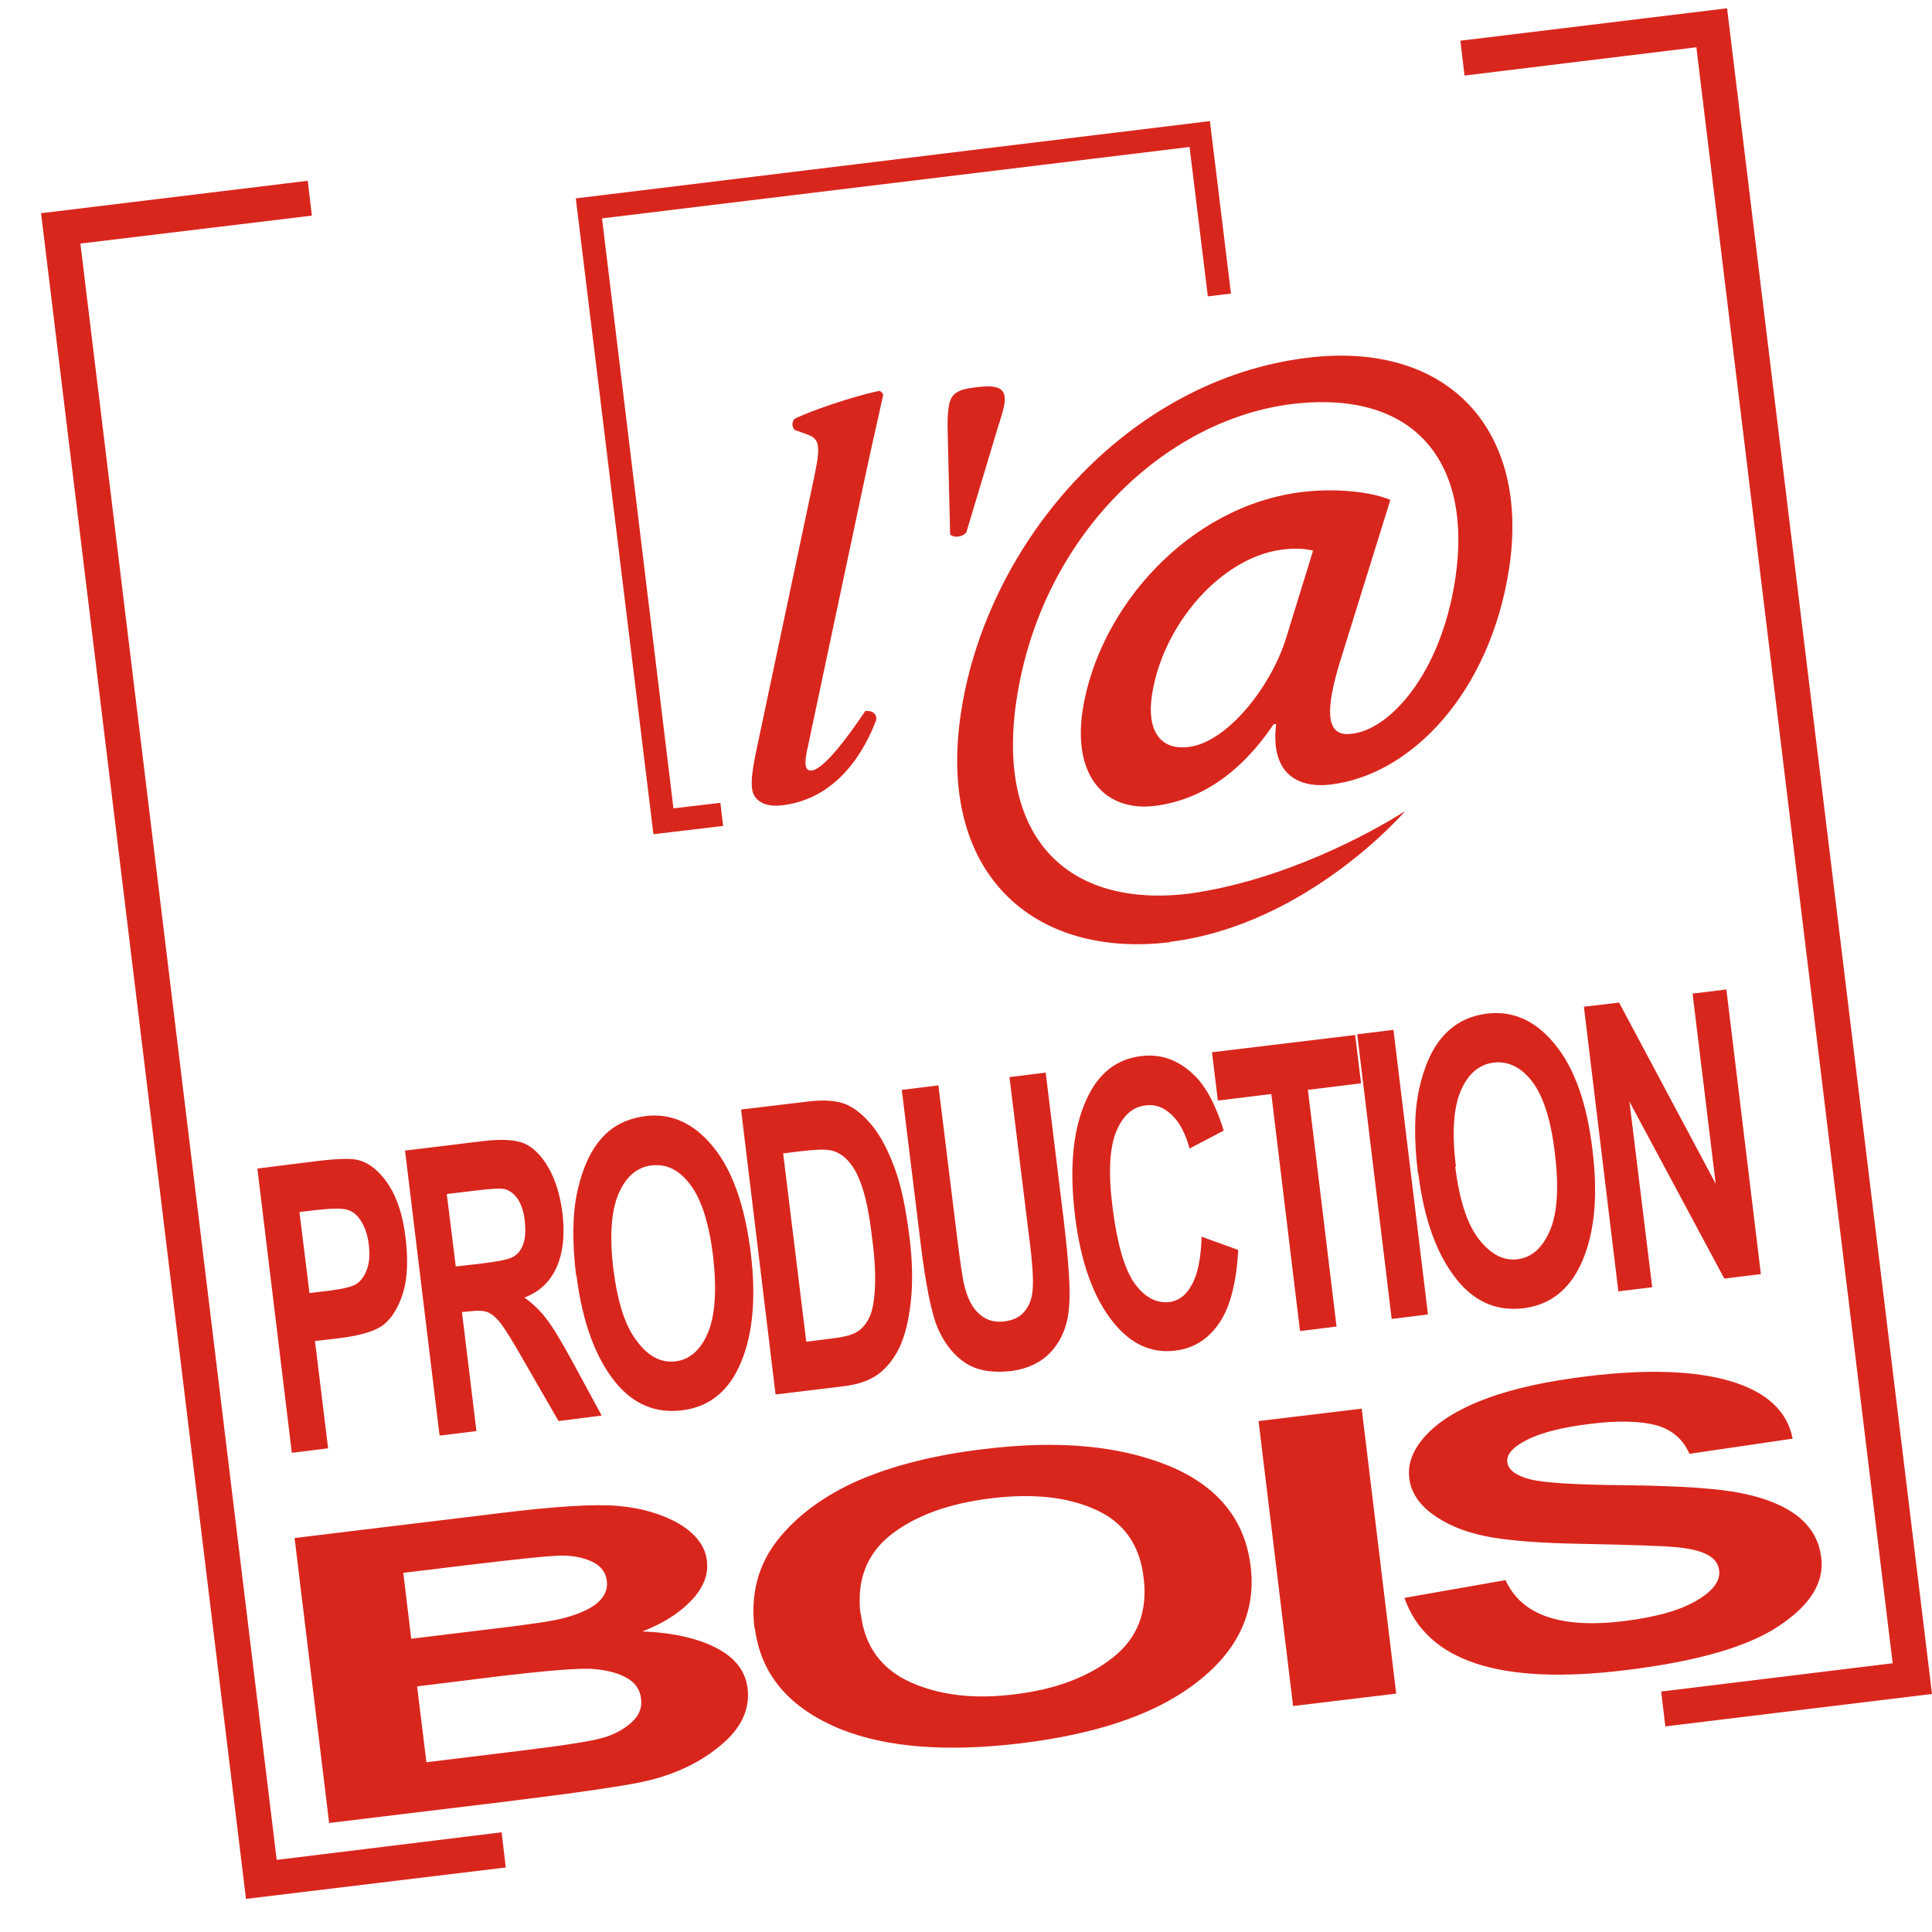 <?xml version="1.0" encoding="UTF-8"?>
<svg xmlns="http://www.w3.org/2000/svg" version="1.1" viewBox="0 0 56 56">
  <!-- Generator: Adobe Illustrator 29.3.1, SVG Export Plug-In . SVG Version: 2.1.0 Build 151)  -->
  <defs>
    <style>
      .st0 {
        fill: #d9261d;
      }

      .st1 {
        display: none;
      }
    </style>
  </defs>
  <g id="Calque_1" class="st1">
    <g>
      <polygon class="st0" points="7.13 55.04 1.19 6.18 8.92 5.24 9.04 6.25 2.33 7.06 8.02 53.91 14.54 53.11 14.67 54.13 7.13 55.04 7.13 55.04"/>
      <path class="st0" d="M48.15,49.03l6.72-.82L49.17,1.37l-6.71.82-.13-1.01,7.73-.94,5.94,48.86-7.72.94-.12-1.01h0ZM42.46,2.19h0Z"/>
      <g>
        <path class="st0" d="M8.47,42.12l-1-8.25,2.04-.25,1.92,5.49.53-5.78,2.06-.25,1,8.25-1.27.16-.79-6.5-.56,6.67-1.32.16-2.13-6.34.79,6.5-1.27.16Z"/>
        <path class="st0" d="M22.27,40.44l-1.48.18-.82-1.8-2.71.33-.33,1.94-1.45.18,1.63-8.58,1.45-.17,3.71,7.92ZM19.36,37.48l-1.31-2.95-.54,3.17,1.85-.22Z"/>
        <path class="st0" d="M22.75,40.38l-1-8.26,1.36-.16,1,8.26-1.36.16Z"/>
        <path class="st0" d="M26.75,39.9l-.83-6.86-2.01.25-.17-1.4,5.38-.66.17,1.4-2,.24.84,6.86-1.36.17Z"/>
        <path class="st0" d="M30.81,39.4l-1-8.26,2.88-.35c.73-.09,1.27-.08,1.6.03.33.11.62.33.87.67.25.34.4.77.46,1.28.08.65-.01,1.18-.27,1.62-.26.43-.67.73-1.23.9.32.17.59.37.81.6.22.22.53.64.94,1.25l1.02,1.51-1.63.2-1.21-1.68c-.44-.61-.73-.98-.87-1.13-.15-.15-.3-.24-.45-.29-.15-.05-.38-.05-.7,0l-.28.03.42,3.45-1.36.17ZM31.6,34.47l1.01-.12c.62-.08,1.01-.15,1.17-.23.16-.07.28-.2.37-.38.09-.18.11-.41.08-.68-.03-.27-.11-.47-.23-.61-.13-.15-.28-.24-.47-.28-.13-.03-.5,0-1.12.07l-1.07.13.26,2.1Z"/>
        <path class="st0" d="M37.4,38.6l-1-8.26,1.36-.17,1,8.26-1.36.17Z"/>
        <path class="st0" d="M39.2,35.65l1.32-.32c.28,1.04.84,1.51,1.67,1.4.41-.05.72-.2.93-.44.21-.24.3-.53.26-.84-.02-.19-.09-.34-.18-.46-.1-.12-.24-.21-.42-.28-.18-.06-.6-.15-1.28-.27-.61-.11-1.05-.25-1.35-.42-.3-.17-.54-.42-.75-.74-.2-.31-.32-.67-.37-1.05-.05-.45,0-.87.16-1.25.16-.39.41-.69.75-.92.34-.23.77-.37,1.3-.44.8-.1,1.44.04,1.94.42.5.38.81.97.94,1.77l-1.36.24c-.11-.44-.28-.73-.5-.88-.22-.15-.51-.21-.88-.16-.37.04-.64.16-.82.33-.18.18-.26.38-.23.61.02.23.14.4.34.54.2.13.63.25,1.31.35.71.12,1.23.27,1.57.45.33.18.6.44.8.76.2.33.34.74.4,1.24.09.72-.06,1.34-.44,1.89-.38.54-1.04.87-1.98.98-1.66.2-2.7-.63-3.12-2.49Z"/>
        <path class="st0" d="M45.99,37.55l-1-8.25,5.02-.61.17,1.4-3.66.44.22,1.83,3.4-.41.17,1.39-3.4.42.27,2.24,3.78-.46.17,1.39-5.15.63Z"/>
        <path class="st0" d="M8.76,44.56l2.49-.3c.63-.08,1.11-.06,1.45.04.34.1.66.3.97.6.31.3.57.71.79,1.22.22.52.38,1.17.47,1.96.09.71.08,1.35-.01,1.89-.1.55-.25.99-.46,1.33-.21.34-.48.61-.81.8-.33.2-.77.33-1.32.4l-2.57.31-1-8.25ZM10.29,45.79l.67,5.46,1.03-.13c.44-.05.75-.13.94-.24.19-.11.33-.25.44-.43.11-.19.18-.46.22-.83.04-.37.02-.85-.05-1.44-.08-.61-.18-1.09-.31-1.43-.13-.34-.29-.6-.49-.78-.2-.18-.44-.29-.7-.32-.2-.03-.57,0-1.12.06l-.62.08Z"/>
        <path class="st0" d="M15.19,46.75l-.43-1.51-.17-1.4,1.41-.17.17,1.4-.03,1.56-.96.12Z"/>
        <path class="st0" d="M16.59,47.84c-.12-.98-.07-1.81.14-2.48.21-.67.54-1.19.97-1.56.43-.37.98-.59,1.65-.68.97-.12,1.8.16,2.5.82.7.66,1.14,1.68,1.3,3.05.17,1.38-.02,2.5-.58,3.36-.49.76-1.21,1.19-2.18,1.31-.98.12-1.8-.12-2.44-.74-.75-.7-1.2-1.72-1.36-3.08ZM17.99,47.62c.11.95.38,1.64.8,2.07.42.43.89.61,1.43.55.54-.06.95-.35,1.25-.87.29-.51.38-1.26.26-2.24-.11-.96-.37-1.64-.78-2.06-.4-.42-.87-.59-1.43-.52-.55.07-.98.35-1.27.86-.29.5-.38,1.24-.26,2.21Z"/>
        <path class="st0" d="M23.99,51.08l-1-8.26,5.02-.61.17,1.4-3.66.44.22,1.83,3.4-.41.17,1.39-3.4.41.27,2.24,3.78-.46.17,1.39-5.15.63Z"/>
        <path class="st0" d="M28.54,42.15l1.37-.17.54,4.47c.09.69.16,1.15.22,1.35.1.36.28.62.53.79.25.17.56.23.94.19.31-.04.57-.14.75-.31.18-.17.29-.38.34-.64.04-.26.02-.8-.09-1.62l-.55-4.57,1.36-.17.53,4.34c.13,1.11.17,1.92.11,2.42-.06.51-.28.94-.65,1.3-.38.35-.91.58-1.59.66-.71.09-1.27.03-1.7-.18-.43-.2-.76-.53-.99-.96-.23-.44-.43-1.27-.58-2.51l-.54-4.4Z"/>
        <path class="st0" d="M37.38,49.46l-3.43-7.96,1.48-.18,2.46,5.9.92-6.31,1.45-.17-1.42,8.55-1.46.18Z"/>
        <path class="st0" d="M41.22,48.99l-1-8.25,2.88-.35c.74-.09,1.27-.08,1.6.03.34.11.63.33.87.67.25.34.4.77.46,1.28.08.65-.01,1.19-.27,1.62-.26.43-.67.73-1.23.9.32.17.59.38.81.6.22.23.54.64.95,1.25l1.02,1.51-1.63.2-1.21-1.68c-.44-.61-.73-.98-.87-1.13-.15-.15-.3-.25-.45-.29-.15-.05-.38-.05-.7,0l-.28.03.42,3.45-1.36.16ZM42,44.06l1.01-.12c.62-.07,1.01-.15,1.17-.22.16-.07.29-.2.38-.38.09-.18.11-.4.08-.68-.03-.26-.12-.47-.24-.61-.12-.15-.28-.24-.46-.28-.13-.03-.51,0-1.12.07l-1.07.13.25,2.09Z"/>
        <path class="st0" d="M47.3,48.25l-1.01-8.26,5.03-.61.16,1.4-3.66.45.23,1.83,3.4-.41.17,1.39-3.4.41.27,2.24,3.78-.46.17,1.4-5.14.63Z"/>
      </g>
    </g>
    <g>
      <polygon class="st0" points="20.88 23.35 19.53 23.52 17.45 6.42 34.49 4.35 35.01 8.67 35.68 8.59 35.08 3.6 16.7 5.83 18.94 24.27 20.96 24.02 20.88 23.35"/>
      <g>
        <path class="st0" d="M23.41,21.8c-.09.43-.08.65.14.62.35-.04,1.08-1.03,1.54-1.72.19-.02.33.06.32.25-.34.91-1.12,2.28-2.71,2.48-.63.08-.86-.22-.89-.47s0-.54.14-1.2l1.68-7.94c.18-.86.1-1.01-.2-1.13l-.39-.14c-.07-.09-.09-.21,0-.32.41-.21,1.7-.66,2.46-.81.03,0,.11.08.11.11-.14.66-.27,1.19-.55,2.5l-1.65,7.78Z"/>
        <path class="st0" d="M27.47,12.66c-.01-.38,0-.61.03-.77.05-.42.29-.52.83-.58s.83,0,.79.42c-.01.16-.08.39-.2.76l-.91,3.03c-.11.14-.36.17-.47.06l-.07-2.91Z"/>
      </g>
      <path class="st0" d="M33.91,27.4c-3.96.48-6.78-1.99-6.05-6.69.76-4.91,4.82-9.62,10.04-10.25,4.08-.5,6.46,2.1,5.84,6.12-.55,3.57-2.82,5.97-5.17,6.25-1.02.12-1.75-.38-1.58-1.75h-.07c-.97,1.43-2.12,2.2-3.45,2.37-1.42.17-2.38-.84-2.09-2.77.46-2.96,3.06-5.93,6.37-6.33,1-.12,2.01,0,2.55.23l-1.4,4.5c-.53,1.65-.46,2.37.26,2.28,1.09-.09,2.6-1.71,3.02-4.48.51-3.32-1.11-5.51-4.72-5.08-3.66.44-7.26,3.79-7.99,8.54-.62,4.02,1.46,6.09,5.02,5.65,2.74-.39,5.23-1.75,6.24-2.39,0,0-2.83,3.3-6.82,3.79ZM38.06,16.05c-.2-.05-.49-.08-.89-.03-1.77.22-3.47,2.17-3.78,4.22-.15.99.21,1.61,1.07,1.5,1.09-.13,2.37-1.71,2.82-3.16l.78-2.53Z"/>
    </g>
  </g>
  <g id="Calque_2">
    <g>
      <polygon class="st0" points="7.13 55.04 1.19 6.18 8.92 5.24 9.04 6.25 2.33 7.06 8.02 53.91 14.54 53.11 14.66 54.13 7.13 55.04 7.13 55.04"/>
      <polygon class="st0" points="48.27 50.04 48.15 49.03 54.86 48.21 49.17 1.37 42.45 2.19 42.33 1.18 50.06 .24 56 49.1 48.27 50.04 48.27 50.04"/>
      <g>
        <path class="st0" d="M8.46,42.12l-1-8.25,1.69-.21c.63-.08,1.05-.09,1.25-.03.33.09.61.33.87.72.25.39.42.92.49,1.57.07.6.05,1.11-.07,1.53-.13.42-.31.73-.55.93-.24.2-.68.33-1.32.41l-.69.08.38,3.11-1.05.13ZM8.68,35.13l.29,2.35.58-.07c.39-.05.65-.11.79-.2.13-.09.23-.23.3-.43.07-.2.08-.43.05-.7-.03-.27-.11-.5-.22-.68s-.25-.29-.39-.33c-.15-.05-.43-.05-.88,0l-.51.06Z"/>
        <path class="st0" d="M12.74,41.6l-1-8.25,2.22-.27c.57-.07.98-.05,1.25.07.26.12.49.35.69.7.2.35.33.77.4,1.29.08.64.02,1.18-.17,1.6-.19.42-.5.71-.93.87.25.18.47.39.64.62.18.23.44.66.77,1.27l.83,1.53-1.25.16-.98-1.7c-.35-.62-.59-1-.71-1.15-.12-.15-.24-.25-.35-.3-.12-.05-.3-.06-.54-.03l-.22.02.42,3.45-1.05.13ZM13.21,36.71l.78-.09c.48-.06.78-.12.9-.2.12-.07.22-.19.28-.37.06-.17.07-.4.04-.67-.03-.27-.1-.47-.2-.62-.1-.15-.23-.25-.37-.29-.1-.03-.39-.02-.86.04l-.83.1.26,2.09Z"/>
        <path class="st0" d="M16.7,36.98c-.12-.98-.11-1.8.04-2.47.15-.66.38-1.17.71-1.53.32-.36.74-.56,1.26-.63.74-.09,1.4.2,1.96.89.56.68.92,1.71,1.09,3.07.17,1.38.05,2.49-.35,3.33-.35.74-.9,1.15-1.65,1.24-.75.09-1.39-.17-1.91-.8-.59-.72-.97-1.76-1.14-3.11ZM17.78,36.79c.12.95.34,1.65.68,2.08.33.45.71.64,1.12.59.41-.05.73-.33.94-.83.21-.5.26-1.24.15-2.22-.12-.96-.34-1.65-.66-2.07-.32-.43-.69-.61-1.12-.56-.43.05-.75.33-.96.82-.21.49-.27,1.22-.15,2.19Z"/>
        <path class="st0" d="M21.48,32.16l1.92-.23c.48-.06.86-.03,1.12.08.26.11.52.32.77.63.25.31.46.72.65,1.24.19.52.32,1.17.42,1.97.09.71.1,1.34.04,1.88-.06.55-.17.98-.32,1.31-.16.33-.36.59-.61.78-.25.19-.59.31-1.01.36l-1.98.24-1-8.26ZM22.7,33.43l.67,5.46.79-.1c.34-.04.58-.11.72-.21s.25-.24.33-.42c.08-.18.13-.45.15-.82.02-.37,0-.85-.08-1.44-.07-.61-.16-1.09-.27-1.43-.11-.35-.24-.61-.4-.79-.16-.19-.34-.3-.55-.34-.16-.03-.44-.02-.86.03l-.48.06Z"/>
        <path class="st0" d="M26.15,31.59l1.05-.13.55,4.47c.09.69.15,1.15.21,1.36.09.36.23.63.43.8.2.18.44.25.73.21.24-.03.44-.12.57-.28.14-.16.22-.37.24-.62.03-.26,0-.8-.11-1.62l-.56-4.56,1.05-.13.53,4.34c.13,1.11.19,1.91.15,2.42-.03.51-.19.93-.47,1.27-.28.34-.69.55-1.21.62-.54.06-.98-.01-1.32-.23-.34-.22-.6-.55-.8-.99-.19-.44-.36-1.28-.51-2.52l-.54-4.4Z"/>
        <path class="st0" d="M34.81,35.84l1.08.39c-.05.94-.23,1.65-.55,2.12-.32.47-.75.74-1.29.8-.68.08-1.27-.19-1.78-.82-.58-.72-.95-1.76-1.11-3.09-.17-1.41-.06-2.53.34-3.39.34-.74.87-1.16,1.59-1.24.59-.07,1.11.13,1.57.6.32.33.59.85.81,1.56l-.99.52c-.12-.44-.29-.76-.52-.98-.23-.21-.47-.31-.75-.27-.38.04-.67.3-.86.77-.19.47-.23,1.2-.1,2.2.13,1.04.34,1.76.63,2.18.29.41.63.59,1.01.55.27-.03.5-.2.66-.51.17-.3.26-.77.28-1.38Z"/>
        <path class="st0" d="M37.68,38.57l-.83-6.86-1.55.19-.17-1.4,4.15-.5.17,1.4-1.54.19.83,6.86-1.05.13Z"/>
        <path class="st0" d="M40.34,38.24l-1-8.26,1.05-.13,1,8.25-1.05.13Z"/>
        <path class="st0" d="M41.1,34.01c-.12-.98-.11-1.81.04-2.47.15-.66.38-1.17.71-1.53.33-.36.75-.57,1.26-.63.74-.09,1.4.2,1.96.89.56.68.93,1.7,1.09,3.07.17,1.38.05,2.49-.35,3.33-.35.74-.91,1.16-1.65,1.25-.76.09-1.39-.17-1.91-.8-.59-.72-.97-1.75-1.14-3.11ZM42.18,33.82c.12.95.34,1.65.68,2.09.34.44.71.64,1.12.59.42-.05.73-.33.95-.84.21-.5.26-1.24.14-2.22-.11-.96-.33-1.65-.65-2.08-.32-.42-.7-.61-1.12-.56-.43.05-.75.33-.96.82-.21.49-.26,1.23-.14,2.19Z"/>
        <path class="st0" d="M46.91,37.44l-1-8.26,1.02-.12,2.8,5.25-.67-5.51.98-.12,1,8.25-1.06.13-2.75-5.13.66,5.38-.98.12Z"/>
        <path class="st0" d="M8.54,44.58l5.94-.72c1.62-.2,2.77-.27,3.44-.21.67.06,1.26.23,1.75.51.49.29.77.65.82,1.08.05.4-.1.78-.45,1.15-.35.37-.83.67-1.42.9.89.03,1.61.2,2.15.48.54.28.84.67.9,1.17.07.6-.18,1.15-.77,1.64-.58.49-1.3.84-2.15,1.04-.59.14-1.98.34-4.17.61l-5.04.61-1-8.25ZM11.69,45.59l.23,1.91,1.97-.24c1.18-.14,1.91-.24,2.19-.3.5-.1.89-.25,1.16-.44.27-.2.38-.43.35-.7-.03-.24-.17-.43-.42-.55-.25-.12-.55-.18-.88-.18-.34,0-1.3.1-2.87.29l-1.73.21ZM12.09,48.88l.27,2.2,2.78-.34c1.22-.15,2-.27,2.34-.37.34-.1.61-.25.83-.45.22-.2.31-.43.27-.69-.03-.27-.18-.48-.46-.62-.27-.14-.62-.22-1.04-.24-.42-.01-1.28.06-2.56.21l-2.42.3Z"/>
        <path class="st0" d="M21.87,47.2c-.12-.99.1-1.83.66-2.55.56-.71,1.34-1.29,2.33-1.73.99-.43,2.22-.75,3.68-.92,2.12-.26,3.89-.1,5.32.48,1.42.58,2.22,1.55,2.39,2.91.17,1.38-.41,2.55-1.73,3.5-1.16.84-2.8,1.38-4.93,1.64-2.15.26-3.88.12-5.2-.4-1.51-.61-2.34-1.59-2.51-2.94ZM24.95,46.77c.11.95.6,1.61,1.44,1.99.85.38,1.86.5,3.02.35,1.18-.14,2.13-.5,2.84-1.06.72-.56,1.02-1.34.9-2.31-.11-.96-.58-1.62-1.39-1.98-.81-.37-1.82-.48-3.04-.33-1.22.15-2.18.5-2.89,1.05-.71.56-1,1.32-.89,2.29Z"/>
        <path class="st0" d="M37.48,49.44l-1-8.25,2.99-.36,1,8.26-2.99.36Z"/>
        <path class="st0" d="M40.74,46.31l2.9-.51c.46,1.02,1.6,1.41,3.42,1.19.9-.11,1.6-.3,2.09-.58.49-.28.72-.58.68-.89-.02-.19-.13-.34-.33-.45-.2-.11-.49-.18-.87-.22-.38-.04-1.29-.07-2.74-.1-1.3-.02-2.25-.1-2.87-.23-.62-.13-1.12-.35-1.51-.64-.39-.29-.61-.63-.66-1.02-.06-.45.12-.88.52-1.3.4-.41.99-.76,1.76-1.04.77-.28,1.73-.49,2.89-.63,1.74-.21,3.13-.16,4.16.15,1.03.31,1.63.87,1.78,1.66l-2.99.44c-.19-.43-.51-.7-.97-.83-.46-.12-1.09-.14-1.9-.04-.81.1-1.41.25-1.83.46-.42.21-.61.43-.58.65.03.23.25.39.66.5.41.1,1.34.16,2.79.17,1.53.02,2.64.09,3.33.23.7.14,1.24.36,1.64.67.39.31.62.7.68,1.2.09.72-.32,1.38-1.23,1.98-.91.61-2.39,1.03-4.44,1.28-3.64.45-5.77-.26-6.41-2.09Z"/>
      </g>
    </g>
    <g>
      <polygon class="st0" points="20.88 23.27 19.52 23.43 17.45 6.33 34.48 4.26 35.01 8.59 35.68 8.51 35.07 3.51 16.69 5.75 18.94 24.18 20.96 23.94 20.88 23.27"/>
      <g>
        <path class="st0" d="M23.4,21.71c-.09.43-.08.65.14.62.35-.04,1.08-1.03,1.54-1.72.19-.02.33.06.32.25-.34.91-1.12,2.28-2.71,2.48-.63.08-.86-.22-.89-.47s0-.54.14-1.2l1.68-7.94c.18-.86.1-1.01-.2-1.13l-.39-.14c-.07-.09-.09-.21,0-.32.41-.21,1.7-.66,2.46-.81.03,0,.11.08.11.11-.14.66-.27,1.19-.55,2.5l-1.65,7.78Z"/>
        <path class="st0" d="M27.47,12.57c-.01-.38,0-.61.03-.77.05-.42.29-.52.83-.58s.83,0,.79.42c-.01.16-.08.39-.2.76l-.91,3.03c-.11.14-.36.17-.47.06l-.07-2.91Z"/>
      </g>
      <path class="st0" d="M33.91,27.31c-3.96.48-6.78-1.99-6.05-6.69.76-4.91,4.82-9.62,10.04-10.25,4.08-.5,6.46,2.1,5.84,6.12-.55,3.57-2.82,5.97-5.17,6.25-1.02.12-1.75-.38-1.58-1.75h-.07c-.97,1.43-2.12,2.2-3.45,2.37-1.42.17-2.38-.84-2.09-2.77.46-2.96,3.06-5.93,6.37-6.33,1-.12,2.01,0,2.55.23l-1.4,4.5c-.53,1.65-.46,2.37.26,2.28,1.09-.09,2.6-1.71,3.02-4.48.51-3.32-1.11-5.51-4.72-5.08-3.66.44-7.26,3.79-7.99,8.54-.62,4.02,1.46,6.09,5.02,5.65,2.74-.39,5.23-1.75,6.24-2.39,0,0-2.83,3.3-6.82,3.79ZM38.06,15.96c-.2-.05-.49-.08-.89-.03-1.77.22-3.47,2.17-3.78,4.22-.15.99.21,1.61,1.07,1.5,1.09-.13,2.37-1.71,2.82-3.16l.78-2.53Z"/>
    </g>
  </g>
  <g id="Calque_3" class="st1">
    <g>
      <polygon class="st0" points="7.13 55.04 1.19 6.18 8.92 5.24 9.04 6.25 2.33 7.07 8.02 53.91 14.54 53.11 14.54 53.11 14.66 54.13 7.13 55.04 7.13 55.04"/>
      <polygon class="st0" points="48.15 49.03 54.86 48.21 49.17 1.37 42.45 2.19 42.33 1.17 50.06 .23 56 49.1 48.27 50.04 48.15 49.03 48.15 49.03"/>
      <path class="st0" d="M8.46,42.12l-1-8.26,1.69-.21c.63-.08,1.05-.09,1.25-.03.32.09.61.33.86.72.25.39.42.92.5,1.57.08.6.05,1.11-.08,1.53-.12.42-.31.73-.55.93-.24.2-.68.33-1.32.41l-.69.08.38,3.11-1.05.13ZM8.68,35.13l.28,2.35.58-.07c.39-.05.66-.12.78-.2.13-.09.24-.23.3-.43.07-.2.09-.43.05-.7-.03-.28-.1-.5-.22-.68-.12-.18-.24-.29-.39-.34-.14-.05-.44-.05-.87,0l-.51.06Z"/>
      <path class="st0" d="M12.74,41.6l-1-8.25,2.22-.27c.56-.07.98-.05,1.24.07.26.12.49.35.69.7.2.35.33.78.39,1.29.08.65.02,1.18-.17,1.6-.19.42-.5.71-.93.87.25.18.47.39.64.62.18.23.43.66.77,1.27l.83,1.53-1.26.16-.98-1.7c-.36-.62-.59-1-.71-1.15s-.24-.25-.35-.3c-.11-.05-.3-.06-.54-.03l-.22.02.42,3.45-1.05.13ZM13.21,36.71l.78-.09c.48-.06.78-.12.9-.2.12-.07.22-.19.28-.37.06-.17.08-.4.04-.67-.03-.26-.1-.47-.2-.62-.1-.15-.22-.24-.37-.29-.1-.03-.39-.02-.87.04l-.82.1.26,2.09Z"/>
      <path class="st0" d="M16.7,36.98c-.12-.99-.11-1.8.04-2.47.15-.66.38-1.17.7-1.53.33-.36.74-.56,1.26-.63.75-.09,1.4.2,1.96.89.56.68.92,1.7,1.09,3.07.17,1.38.05,2.49-.35,3.33-.35.74-.9,1.15-1.65,1.24-.75.09-1.39-.18-1.91-.8-.59-.72-.98-1.76-1.14-3.11ZM17.78,36.79c.12.95.34,1.65.68,2.08.34.44.71.64,1.12.59.42-.05.73-.33.95-.83.21-.5.26-1.24.14-2.22-.12-.96-.34-1.65-.66-2.07-.32-.43-.7-.61-1.12-.56-.43.05-.75.33-.96.82-.21.49-.26,1.22-.14,2.19Z"/>
      <path class="st0" d="M21.48,32.16l1.92-.23c.49-.06.86-.03,1.12.08.26.11.52.32.77.63.25.31.46.72.65,1.24.19.52.32,1.17.42,1.97.09.71.1,1.34.04,1.88-.06.54-.17.98-.32,1.31-.15.33-.35.59-.6.78-.25.19-.59.31-1.01.36l-1.98.24-1-8.26ZM22.7,33.43l.66,5.46.79-.09c.34-.04.58-.11.72-.21.14-.1.25-.24.33-.42.08-.18.13-.45.15-.82.02-.37,0-.85-.08-1.44-.08-.61-.16-1.09-.28-1.43-.11-.35-.24-.61-.4-.8-.16-.19-.35-.3-.55-.34-.15-.03-.44-.02-.86.03l-.48.06Z"/>
      <path class="st0" d="M26.15,31.59l1.05-.13.54,4.47c.09.69.15,1.14.2,1.36.09.36.24.63.44.8.2.18.44.25.73.21.24-.03.43-.12.57-.28.13-.16.22-.37.25-.62.02-.26-.01-.8-.12-1.62l-.56-4.56,1.05-.13.53,4.34c.13,1.11.18,1.91.15,2.42-.03.51-.19.93-.47,1.27-.28.34-.69.55-1.21.61-.54.06-.98,0-1.32-.22-.33-.22-.6-.55-.79-.99-.19-.44-.37-1.28-.52-2.52l-.53-4.4Z"/>
      <path class="st0" d="M34.81,35.84l1.08.39c-.05.94-.23,1.65-.55,2.12-.32.47-.75.74-1.29.8-.68.08-1.27-.19-1.78-.82-.58-.72-.95-1.76-1.11-3.09-.17-1.41-.06-2.54.33-3.39.34-.74.87-1.16,1.59-1.24.59-.07,1.11.13,1.56.6.33.33.6.85.82,1.57l-.99.52c-.12-.44-.3-.77-.52-.98-.22-.21-.48-.3-.75-.27-.39.04-.67.3-.86.77-.19.46-.22,1.2-.1,2.2.13,1.04.33,1.76.63,2.18.29.41.63.59,1,.55.28-.04.5-.2.67-.51.17-.31.26-.77.27-1.38Z"/>
      <path class="st0" d="M37.68,38.57l-.84-6.86-1.55.19-.17-1.39,4.15-.51.17,1.4-1.55.19.83,6.86-1.05.13Z"/>
      <path class="st0" d="M40.34,38.24l-1-8.26,1.05-.13,1,8.25-1.05.13Z"/>
      <path class="st0" d="M41.1,34.01c-.12-.98-.1-1.81.04-2.47.15-.66.38-1.17.71-1.53.32-.35.75-.56,1.26-.63.75-.09,1.4.2,1.96.89.56.68.92,1.7,1.09,3.07.17,1.38.05,2.49-.35,3.33-.35.74-.91,1.16-1.65,1.25-.75.09-1.39-.18-1.91-.8-.59-.72-.97-1.75-1.14-3.11ZM42.18,33.83c.11.95.34,1.65.67,2.09.34.44.71.64,1.12.59.41-.05.73-.33.94-.84.22-.5.26-1.24.15-2.22-.12-.96-.33-1.65-.66-2.08-.32-.42-.7-.61-1.12-.56-.43.05-.75.33-.97.82-.21.49-.26,1.22-.14,2.19Z"/>
      <path class="st0" d="M46.91,37.44l-1-8.26,1.02-.12,2.81,5.25-.67-5.51.98-.12,1,8.25-1.06.13-2.76-5.13.66,5.38-.98.12Z"/>
      <g>
        <path class="st0" d="M9.76,52.81l-1-8.25,3.19-.39,2.6,5.4,1.22-5.87,3.21-.39,1,8.26-1.98.24-.79-6.5-1.31,6.76-2.05.25-2.88-6.25.79,6.51-1.98.24Z"/>
        <path class="st0" d="M21.01,51.45l-1-8.26,7.84-.95.17,1.4-5.71.7.22,1.83,5.3-.64.17,1.39-5.31.65.27,2.24,5.9-.72.17,1.4-8.03.98Z"/>
        <path class="st0" d="M32.14,50.09l-.83-6.86-3.14.38-.17-1.4,8.39-1.02.17,1.4-3.13.38.84,6.86-2.13.26Z"/>
        <path class="st0" d="M46.15,48.39l-2.31.28-1.15-1.76-4.23.52-.65,1.97-2.27.28,3.11-8.76,2.26-.27,5.23,7.74ZM41.83,45.6l-1.83-2.89-1.06,3.24,2.89-.35Z"/>
        <path class="st0" d="M46.24,48.38l-.99-8.19,2.13-.26.82,6.79,5.31-.65.17,1.4-7.43.9Z"/>
      </g>
    </g>
    <g>
      <polygon class="st0" points="20.88 23.35 19.52 23.52 17.45 6.42 34.48 4.35 35.01 8.68 35.68 8.59 35.07 3.6 16.69 5.83 18.94 24.27 20.96 24.02 20.88 23.35"/>
      <g>
        <path class="st0" d="M23.4,21.8c-.09.43-.08.65.14.62.35-.04,1.08-1.03,1.54-1.72.19-.02.33.06.32.25-.34.91-1.12,2.28-2.71,2.48-.63.08-.86-.22-.89-.47s0-.54.14-1.2l1.68-7.94c.18-.86.1-1.01-.2-1.13l-.39-.14c-.07-.09-.09-.21,0-.32.41-.21,1.7-.66,2.46-.81.03,0,.11.08.11.11-.14.66-.27,1.19-.55,2.5l-1.65,7.78Z"/>
        <path class="st0" d="M27.47,12.66c-.01-.38,0-.61.03-.77.05-.42.29-.52.83-.58s.83,0,.79.42c-.01.16-.08.39-.2.76l-.91,3.03c-.11.14-.36.17-.47.06l-.07-2.91Z"/>
      </g>
      <path class="st0" d="M33.91,27.4c-3.96.48-6.78-1.99-6.05-6.69.76-4.91,4.82-9.62,10.04-10.25,4.08-.5,6.46,2.1,5.84,6.12-.55,3.57-2.82,5.97-5.17,6.25-1.02.12-1.75-.38-1.58-1.75h-.07c-.97,1.43-2.12,2.2-3.45,2.37-1.42.17-2.38-.84-2.09-2.77.46-2.96,3.06-5.93,6.37-6.33,1-.12,2.01,0,2.55.23l-1.4,4.5c-.53,1.65-.46,2.37.26,2.28,1.09-.09,2.6-1.71,3.02-4.48.51-3.32-1.11-5.51-4.72-5.08-3.66.44-7.26,3.79-7.99,8.54-.62,4.02,1.46,6.09,5.02,5.65,2.74-.39,5.23-1.75,6.24-2.39,0,0-2.83,3.3-6.82,3.79ZM38.06,16.05c-.2-.05-.49-.08-.89-.03-1.77.22-3.47,2.17-3.78,4.22-.15.99.21,1.61,1.07,1.5,1.09-.13,2.37-1.71,2.82-3.16l.78-2.53Z"/>
    </g>
  </g>
</svg>